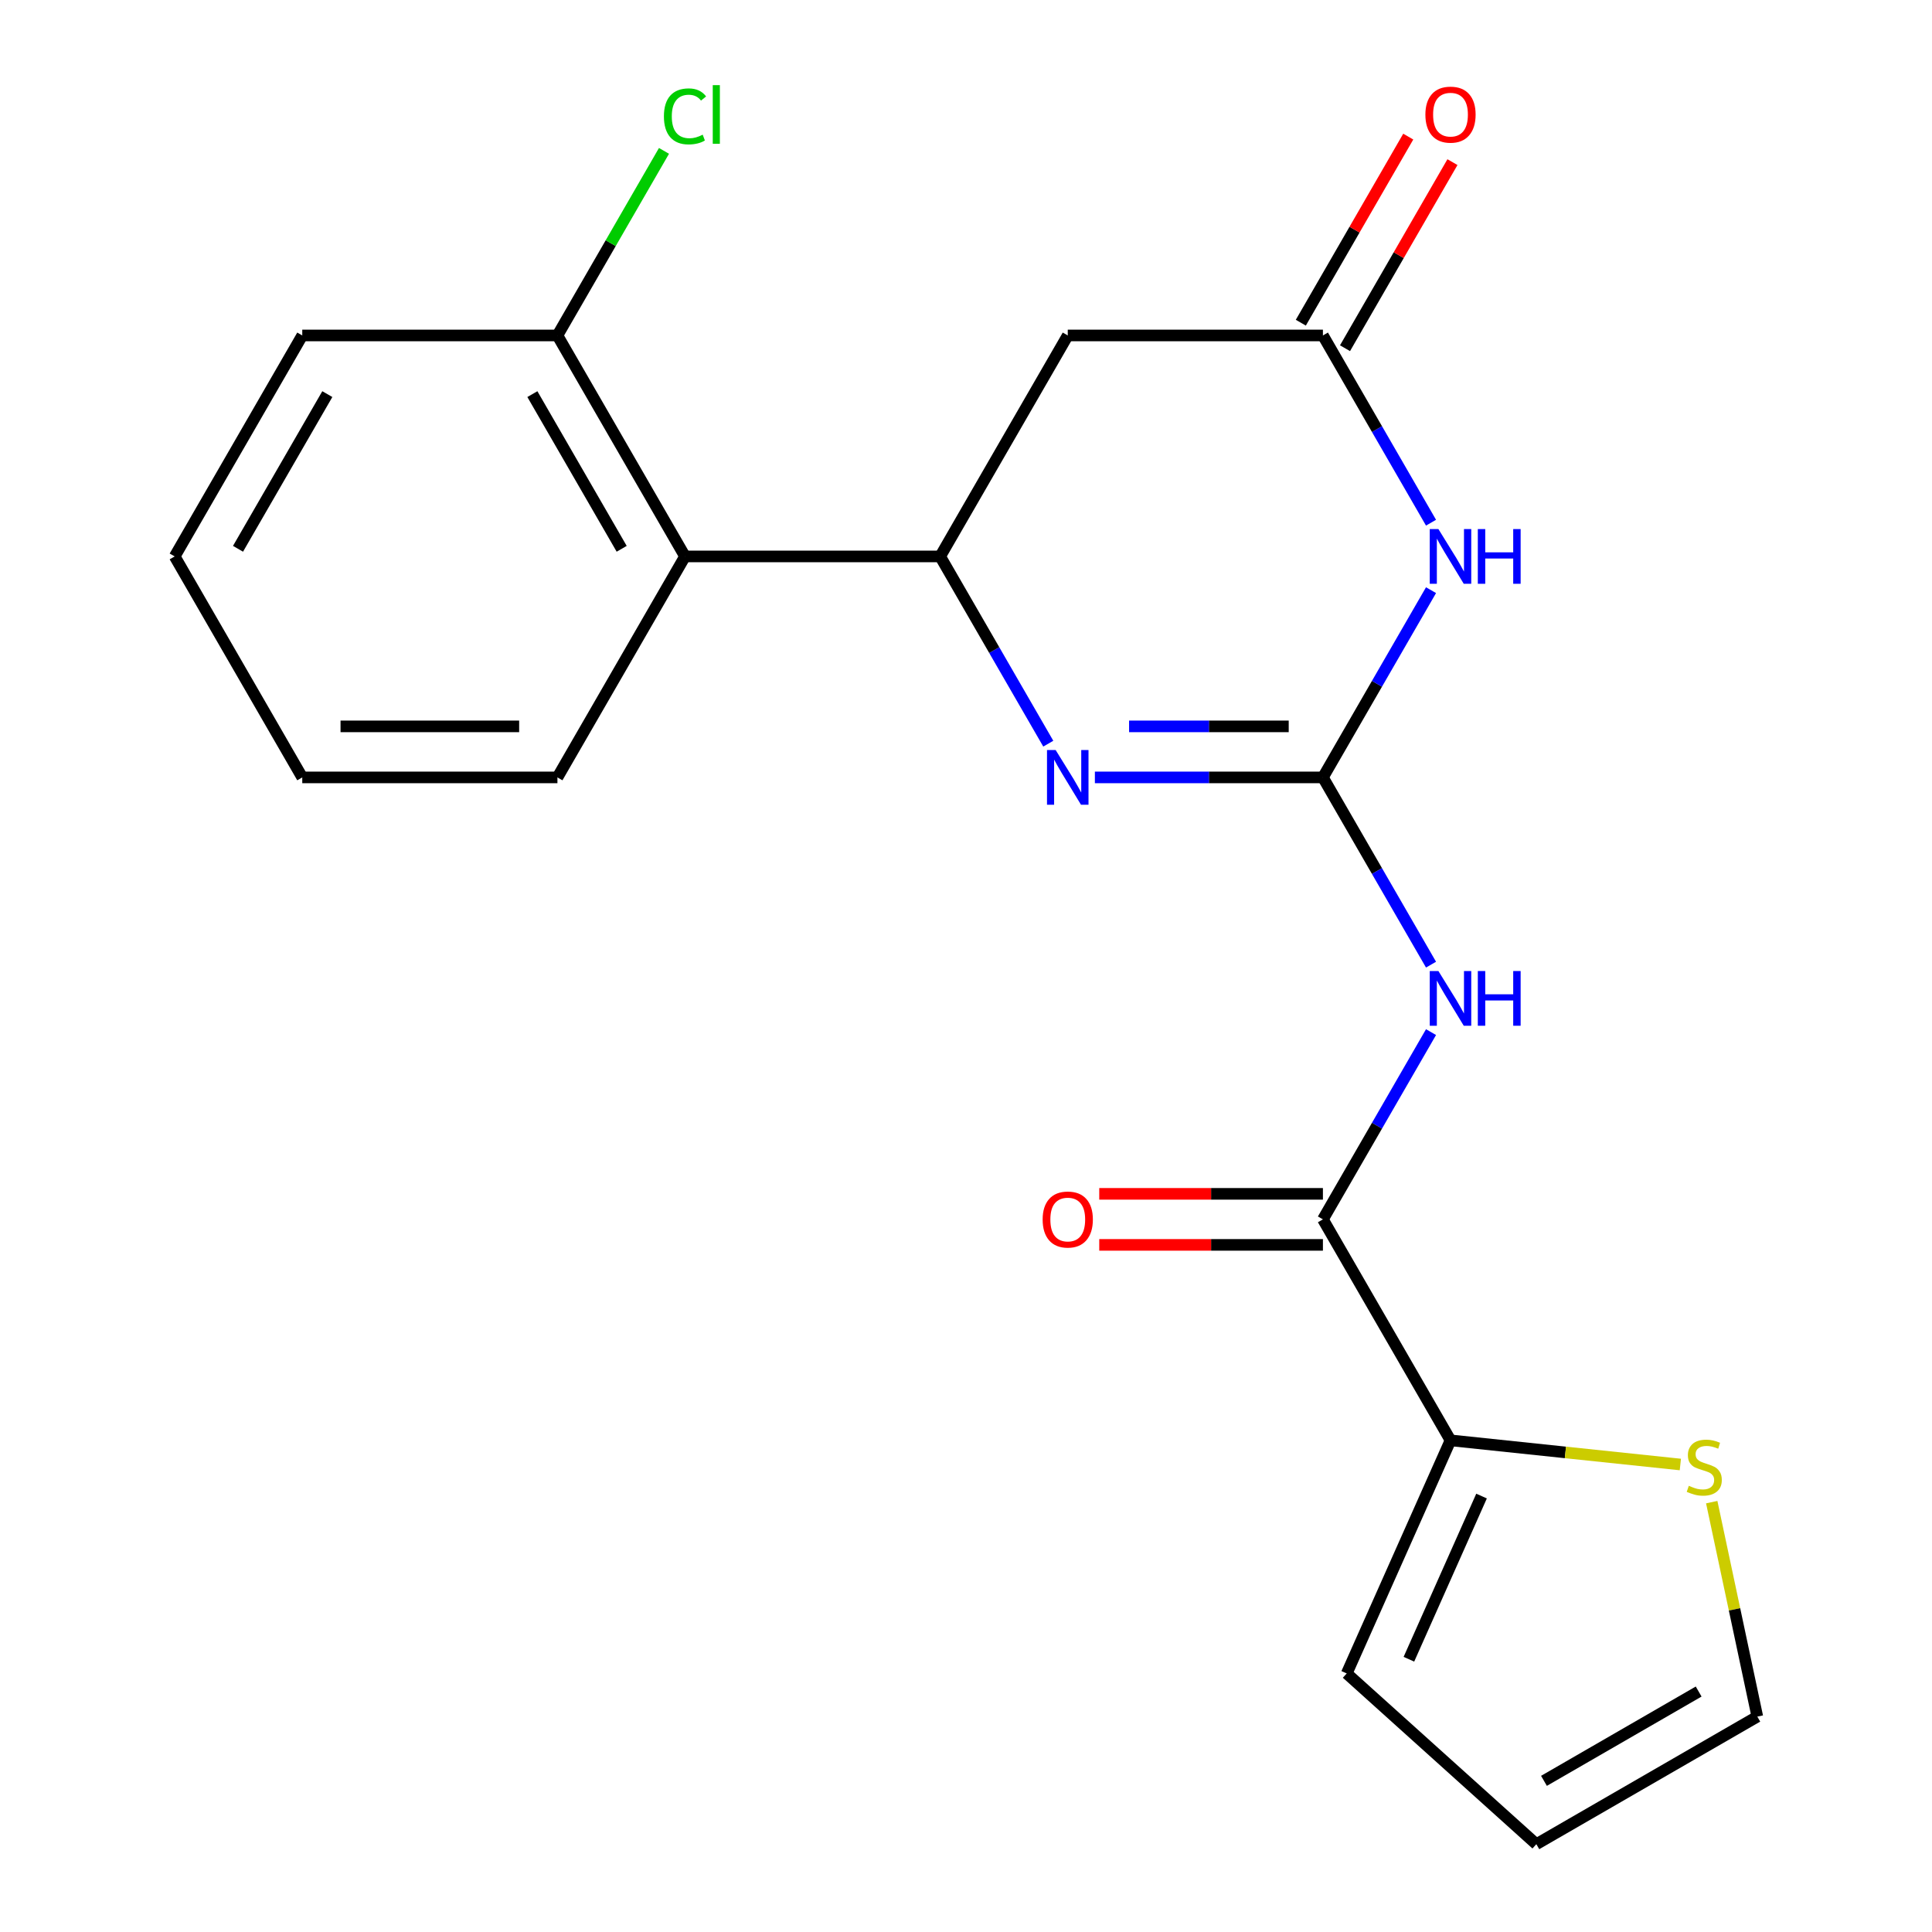<?xml version='1.0' encoding='iso-8859-1'?>
<svg version='1.1' baseProfile='full'
              xmlns='http://www.w3.org/2000/svg'
                      xmlns:rdkit='http://www.rdkit.org/xml'
                      xmlns:xlink='http://www.w3.org/1999/xlink'
                  xml:space='preserve'
width='1000px' height='1000px' viewBox='0 0 1000 1000'>
<!-- END OF HEADER -->
<rect style='opacity:1.0;fill:#FFFFFF;stroke:none' width='1000' height='1000' x='0' y='0'> </rect>
<path class='bond-0' d='M 684.74,402.385 L 712.717,353.927' style='fill:none;fill-rule:evenodd;stroke:#000000;stroke-width:6px;stroke-linecap:butt;stroke-linejoin:miter;stroke-opacity:1' />
<path class='bond-0' d='M 712.717,353.927 L 740.695,305.469' style='fill:none;fill-rule:evenodd;stroke:#0000FF;stroke-width:6px;stroke-linecap:butt;stroke-linejoin:miter;stroke-opacity:1' />
<path class='bond-1' d='M 684.74,402.385 L 625.725,402.385' style='fill:none;fill-rule:evenodd;stroke:#000000;stroke-width:6px;stroke-linecap:butt;stroke-linejoin:miter;stroke-opacity:1' />
<path class='bond-1' d='M 625.725,402.385 L 566.71,402.385' style='fill:none;fill-rule:evenodd;stroke:#0000FF;stroke-width:6px;stroke-linecap:butt;stroke-linejoin:miter;stroke-opacity:1' />
<path class='bond-1' d='M 667.036,375.97 L 625.725,375.97' style='fill:none;fill-rule:evenodd;stroke:#000000;stroke-width:6px;stroke-linecap:butt;stroke-linejoin:miter;stroke-opacity:1' />
<path class='bond-1' d='M 625.725,375.97 L 584.414,375.97' style='fill:none;fill-rule:evenodd;stroke:#0000FF;stroke-width:6px;stroke-linecap:butt;stroke-linejoin:miter;stroke-opacity:1' />
<path class='bond-2' d='M 684.74,402.385 L 712.717,450.843' style='fill:none;fill-rule:evenodd;stroke:#000000;stroke-width:6px;stroke-linecap:butt;stroke-linejoin:miter;stroke-opacity:1' />
<path class='bond-2' d='M 712.717,450.843 L 740.695,499.301' style='fill:none;fill-rule:evenodd;stroke:#0000FF;stroke-width:6px;stroke-linecap:butt;stroke-linejoin:miter;stroke-opacity:1' />
<path class='bond-5' d='M 740.695,270.545 L 712.717,222.087' style='fill:none;fill-rule:evenodd;stroke:#0000FF;stroke-width:6px;stroke-linecap:butt;stroke-linejoin:miter;stroke-opacity:1' />
<path class='bond-5' d='M 712.717,222.087 L 684.74,173.629' style='fill:none;fill-rule:evenodd;stroke:#000000;stroke-width:6px;stroke-linecap:butt;stroke-linejoin:miter;stroke-opacity:1' />
<path class='bond-3' d='M 542.587,384.923 L 514.609,336.465' style='fill:none;fill-rule:evenodd;stroke:#0000FF;stroke-width:6px;stroke-linecap:butt;stroke-linejoin:miter;stroke-opacity:1' />
<path class='bond-3' d='M 514.609,336.465 L 486.632,288.007' style='fill:none;fill-rule:evenodd;stroke:#000000;stroke-width:6px;stroke-linecap:butt;stroke-linejoin:miter;stroke-opacity:1' />
<path class='bond-4' d='M 740.695,534.224 L 712.717,582.682' style='fill:none;fill-rule:evenodd;stroke:#0000FF;stroke-width:6px;stroke-linecap:butt;stroke-linejoin:miter;stroke-opacity:1' />
<path class='bond-4' d='M 712.717,582.682 L 684.74,631.14' style='fill:none;fill-rule:evenodd;stroke:#000000;stroke-width:6px;stroke-linecap:butt;stroke-linejoin:miter;stroke-opacity:1' />
<path class='bond-6' d='M 486.632,288.007 L 552.668,173.629' style='fill:none;fill-rule:evenodd;stroke:#000000;stroke-width:6px;stroke-linecap:butt;stroke-linejoin:miter;stroke-opacity:1' />
<path class='bond-8' d='M 486.632,288.007 L 354.56,288.007' style='fill:none;fill-rule:evenodd;stroke:#000000;stroke-width:6px;stroke-linecap:butt;stroke-linejoin:miter;stroke-opacity:1' />
<path class='bond-7' d='M 684.74,631.14 L 750.776,745.518' style='fill:none;fill-rule:evenodd;stroke:#000000;stroke-width:6px;stroke-linecap:butt;stroke-linejoin:miter;stroke-opacity:1' />
<path class='bond-11' d='M 684.74,617.933 L 626.855,617.933' style='fill:none;fill-rule:evenodd;stroke:#000000;stroke-width:6px;stroke-linecap:butt;stroke-linejoin:miter;stroke-opacity:1' />
<path class='bond-11' d='M 626.855,617.933 L 568.97,617.933' style='fill:none;fill-rule:evenodd;stroke:#FF0000;stroke-width:6px;stroke-linecap:butt;stroke-linejoin:miter;stroke-opacity:1' />
<path class='bond-11' d='M 684.74,644.348 L 626.855,644.348' style='fill:none;fill-rule:evenodd;stroke:#000000;stroke-width:6px;stroke-linecap:butt;stroke-linejoin:miter;stroke-opacity:1' />
<path class='bond-11' d='M 626.855,644.348 L 568.97,644.348' style='fill:none;fill-rule:evenodd;stroke:#FF0000;stroke-width:6px;stroke-linecap:butt;stroke-linejoin:miter;stroke-opacity:1' />
<path class='bond-13' d='M 696.178,180.233 L 723.982,132.075' style='fill:none;fill-rule:evenodd;stroke:#000000;stroke-width:6px;stroke-linecap:butt;stroke-linejoin:miter;stroke-opacity:1' />
<path class='bond-13' d='M 723.982,132.075 L 751.786,83.917' style='fill:none;fill-rule:evenodd;stroke:#FF0000;stroke-width:6px;stroke-linecap:butt;stroke-linejoin:miter;stroke-opacity:1' />
<path class='bond-13' d='M 673.302,167.026 L 701.106,118.868' style='fill:none;fill-rule:evenodd;stroke:#000000;stroke-width:6px;stroke-linecap:butt;stroke-linejoin:miter;stroke-opacity:1' />
<path class='bond-13' d='M 701.106,118.868 L 728.911,70.71' style='fill:none;fill-rule:evenodd;stroke:#FF0000;stroke-width:6px;stroke-linecap:butt;stroke-linejoin:miter;stroke-opacity:1' />
<path class='bond-21' d='M 684.74,173.629 L 552.668,173.629' style='fill:none;fill-rule:evenodd;stroke:#000000;stroke-width:6px;stroke-linecap:butt;stroke-linejoin:miter;stroke-opacity:1' />
<path class='bond-9' d='M 750.776,745.518 L 810.26,751.77' style='fill:none;fill-rule:evenodd;stroke:#000000;stroke-width:6px;stroke-linecap:butt;stroke-linejoin:miter;stroke-opacity:1' />
<path class='bond-9' d='M 810.26,751.77 L 869.743,758.022' style='fill:none;fill-rule:evenodd;stroke:#CCCC00;stroke-width:6px;stroke-linecap:butt;stroke-linejoin:miter;stroke-opacity:1' />
<path class='bond-12' d='M 750.776,745.518 L 697.058,866.172' style='fill:none;fill-rule:evenodd;stroke:#000000;stroke-width:6px;stroke-linecap:butt;stroke-linejoin:miter;stroke-opacity:1' />
<path class='bond-12' d='M 766.849,774.36 L 729.246,858.818' style='fill:none;fill-rule:evenodd;stroke:#000000;stroke-width:6px;stroke-linecap:butt;stroke-linejoin:miter;stroke-opacity:1' />
<path class='bond-10' d='M 354.56,288.007 L 288.524,173.629' style='fill:none;fill-rule:evenodd;stroke:#000000;stroke-width:6px;stroke-linecap:butt;stroke-linejoin:miter;stroke-opacity:1' />
<path class='bond-10' d='M 321.779,284.058 L 275.554,203.993' style='fill:none;fill-rule:evenodd;stroke:#000000;stroke-width:6px;stroke-linecap:butt;stroke-linejoin:miter;stroke-opacity:1' />
<path class='bond-17' d='M 354.56,288.007 L 288.524,402.385' style='fill:none;fill-rule:evenodd;stroke:#000000;stroke-width:6px;stroke-linecap:butt;stroke-linejoin:miter;stroke-opacity:1' />
<path class='bond-14' d='M 885.99,777.505 L 897.787,833.007' style='fill:none;fill-rule:evenodd;stroke:#CCCC00;stroke-width:6px;stroke-linecap:butt;stroke-linejoin:miter;stroke-opacity:1' />
<path class='bond-14' d='M 897.787,833.007 L 909.584,888.509' style='fill:none;fill-rule:evenodd;stroke:#000000;stroke-width:6px;stroke-linecap:butt;stroke-linejoin:miter;stroke-opacity:1' />
<path class='bond-16' d='M 288.524,173.629 L 316.103,125.861' style='fill:none;fill-rule:evenodd;stroke:#000000;stroke-width:6px;stroke-linecap:butt;stroke-linejoin:miter;stroke-opacity:1' />
<path class='bond-16' d='M 316.103,125.861 L 343.682,78.093' style='fill:none;fill-rule:evenodd;stroke:#00CC00;stroke-width:6px;stroke-linecap:butt;stroke-linejoin:miter;stroke-opacity:1' />
<path class='bond-18' d='M 288.524,173.629 L 156.452,173.629' style='fill:none;fill-rule:evenodd;stroke:#000000;stroke-width:6px;stroke-linecap:butt;stroke-linejoin:miter;stroke-opacity:1' />
<path class='bond-15' d='M 697.058,866.172 L 795.206,954.545' style='fill:none;fill-rule:evenodd;stroke:#000000;stroke-width:6px;stroke-linecap:butt;stroke-linejoin:miter;stroke-opacity:1' />
<path class='bond-22' d='M 909.584,888.509 L 795.206,954.545' style='fill:none;fill-rule:evenodd;stroke:#000000;stroke-width:6px;stroke-linecap:butt;stroke-linejoin:miter;stroke-opacity:1' />
<path class='bond-22' d='M 879.22,875.539 L 799.156,921.764' style='fill:none;fill-rule:evenodd;stroke:#000000;stroke-width:6px;stroke-linecap:butt;stroke-linejoin:miter;stroke-opacity:1' />
<path class='bond-19' d='M 288.524,402.385 L 156.452,402.385' style='fill:none;fill-rule:evenodd;stroke:#000000;stroke-width:6px;stroke-linecap:butt;stroke-linejoin:miter;stroke-opacity:1' />
<path class='bond-19' d='M 268.713,375.97 L 176.263,375.97' style='fill:none;fill-rule:evenodd;stroke:#000000;stroke-width:6px;stroke-linecap:butt;stroke-linejoin:miter;stroke-opacity:1' />
<path class='bond-23' d='M 156.452,173.629 L 90.416,288.007' style='fill:none;fill-rule:evenodd;stroke:#000000;stroke-width:6px;stroke-linecap:butt;stroke-linejoin:miter;stroke-opacity:1' />
<path class='bond-23' d='M 169.422,203.993 L 123.197,284.058' style='fill:none;fill-rule:evenodd;stroke:#000000;stroke-width:6px;stroke-linecap:butt;stroke-linejoin:miter;stroke-opacity:1' />
<path class='bond-20' d='M 156.452,402.385 L 90.416,288.007' style='fill:none;fill-rule:evenodd;stroke:#000000;stroke-width:6px;stroke-linecap:butt;stroke-linejoin:miter;stroke-opacity:1' />
<path  class='atom-1' d='M 744.516 273.847
L 753.796 288.847
Q 754.716 290.327, 756.196 293.007
Q 757.676 295.687, 757.756 295.847
L 757.756 273.847
L 761.516 273.847
L 761.516 302.167
L 757.636 302.167
L 747.676 285.767
Q 746.516 283.847, 745.276 281.647
Q 744.076 279.447, 743.716 278.767
L 743.716 302.167
L 740.036 302.167
L 740.036 273.847
L 744.516 273.847
' fill='#0000FF'/>
<path  class='atom-1' d='M 764.916 273.847
L 768.756 273.847
L 768.756 285.887
L 783.236 285.887
L 783.236 273.847
L 787.076 273.847
L 787.076 302.167
L 783.236 302.167
L 783.236 289.087
L 768.756 289.087
L 768.756 302.167
L 764.916 302.167
L 764.916 273.847
' fill='#0000FF'/>
<path  class='atom-2' d='M 546.408 388.225
L 555.688 403.225
Q 556.608 404.705, 558.088 407.385
Q 559.568 410.065, 559.648 410.225
L 559.648 388.225
L 563.408 388.225
L 563.408 416.545
L 559.528 416.545
L 549.568 400.145
Q 548.408 398.225, 547.168 396.025
Q 545.968 393.825, 545.608 393.145
L 545.608 416.545
L 541.928 416.545
L 541.928 388.225
L 546.408 388.225
' fill='#0000FF'/>
<path  class='atom-3' d='M 744.516 502.603
L 753.796 517.603
Q 754.716 519.083, 756.196 521.763
Q 757.676 524.443, 757.756 524.603
L 757.756 502.603
L 761.516 502.603
L 761.516 530.923
L 757.636 530.923
L 747.676 514.523
Q 746.516 512.603, 745.276 510.403
Q 744.076 508.203, 743.716 507.523
L 743.716 530.923
L 740.036 530.923
L 740.036 502.603
L 744.516 502.603
' fill='#0000FF'/>
<path  class='atom-3' d='M 764.916 502.603
L 768.756 502.603
L 768.756 514.643
L 783.236 514.643
L 783.236 502.603
L 787.076 502.603
L 787.076 530.923
L 783.236 530.923
L 783.236 517.843
L 768.756 517.843
L 768.756 530.923
L 764.916 530.923
L 764.916 502.603
' fill='#0000FF'/>
<path  class='atom-10' d='M 874.125 769.043
Q 874.445 769.163, 875.765 769.723
Q 877.085 770.283, 878.525 770.643
Q 880.005 770.963, 881.445 770.963
Q 884.125 770.963, 885.685 769.683
Q 887.245 768.363, 887.245 766.083
Q 887.245 764.523, 886.445 763.563
Q 885.685 762.603, 884.485 762.083
Q 883.285 761.563, 881.285 760.963
Q 878.765 760.203, 877.245 759.483
Q 875.765 758.763, 874.685 757.243
Q 873.645 755.723, 873.645 753.163
Q 873.645 749.603, 876.045 747.403
Q 878.485 745.203, 883.285 745.203
Q 886.565 745.203, 890.285 746.763
L 889.365 749.843
Q 885.965 748.443, 883.405 748.443
Q 880.645 748.443, 879.125 749.603
Q 877.605 750.723, 877.645 752.683
Q 877.645 754.203, 878.405 755.123
Q 879.205 756.043, 880.325 756.563
Q 881.485 757.083, 883.405 757.683
Q 885.965 758.483, 887.485 759.283
Q 889.005 760.083, 890.085 761.723
Q 891.205 763.323, 891.205 766.083
Q 891.205 770.003, 888.565 772.123
Q 885.965 774.203, 881.605 774.203
Q 879.085 774.203, 877.165 773.643
Q 875.285 773.123, 873.045 772.203
L 874.125 769.043
' fill='#CCCC00'/>
<path  class='atom-12' d='M 539.668 631.22
Q 539.668 624.42, 543.028 620.62
Q 546.388 616.82, 552.668 616.82
Q 558.948 616.82, 562.308 620.62
Q 565.668 624.42, 565.668 631.22
Q 565.668 638.1, 562.268 642.02
Q 558.868 645.9, 552.668 645.9
Q 546.428 645.9, 543.028 642.02
Q 539.668 638.14, 539.668 631.22
M 552.668 642.7
Q 556.988 642.7, 559.308 639.82
Q 561.668 636.9, 561.668 631.22
Q 561.668 625.66, 559.308 622.86
Q 556.988 620.02, 552.668 620.02
Q 548.348 620.02, 545.988 622.82
Q 543.668 625.62, 543.668 631.22
Q 543.668 636.94, 545.988 639.82
Q 548.348 642.7, 552.668 642.7
' fill='#FF0000'/>
<path  class='atom-14' d='M 737.776 59.331
Q 737.776 52.531, 741.136 48.731
Q 744.496 44.931, 750.776 44.931
Q 757.056 44.931, 760.416 48.731
Q 763.776 52.531, 763.776 59.331
Q 763.776 66.211, 760.376 70.131
Q 756.976 74.011, 750.776 74.011
Q 744.536 74.011, 741.136 70.131
Q 737.776 66.251, 737.776 59.331
M 750.776 70.811
Q 755.096 70.811, 757.416 67.931
Q 759.776 65.011, 759.776 59.331
Q 759.776 53.771, 757.416 50.971
Q 755.096 48.131, 750.776 48.131
Q 746.456 48.131, 744.096 50.931
Q 741.776 53.731, 741.776 59.331
Q 741.776 65.051, 744.096 67.931
Q 746.456 70.811, 750.776 70.811
' fill='#FF0000'/>
<path  class='atom-17' d='M 343.64 60.231
Q 343.64 53.191, 346.92 49.511
Q 350.24 45.791, 356.52 45.791
Q 362.36 45.791, 365.48 49.911
L 362.84 52.071
Q 360.56 49.071, 356.52 49.071
Q 352.24 49.071, 349.96 51.951
Q 347.72 54.791, 347.72 60.231
Q 347.72 65.831, 350.04 68.711
Q 352.4 71.591, 356.96 71.591
Q 360.08 71.591, 363.72 69.711
L 364.84 72.711
Q 363.36 73.671, 361.12 74.231
Q 358.88 74.791, 356.4 74.791
Q 350.24 74.791, 346.92 71.031
Q 343.64 67.271, 343.64 60.231
' fill='#00CC00'/>
<path  class='atom-17' d='M 368.92 44.071
L 372.6 44.071
L 372.6 74.431
L 368.92 74.431
L 368.92 44.071
' fill='#00CC00'/>
</svg>
